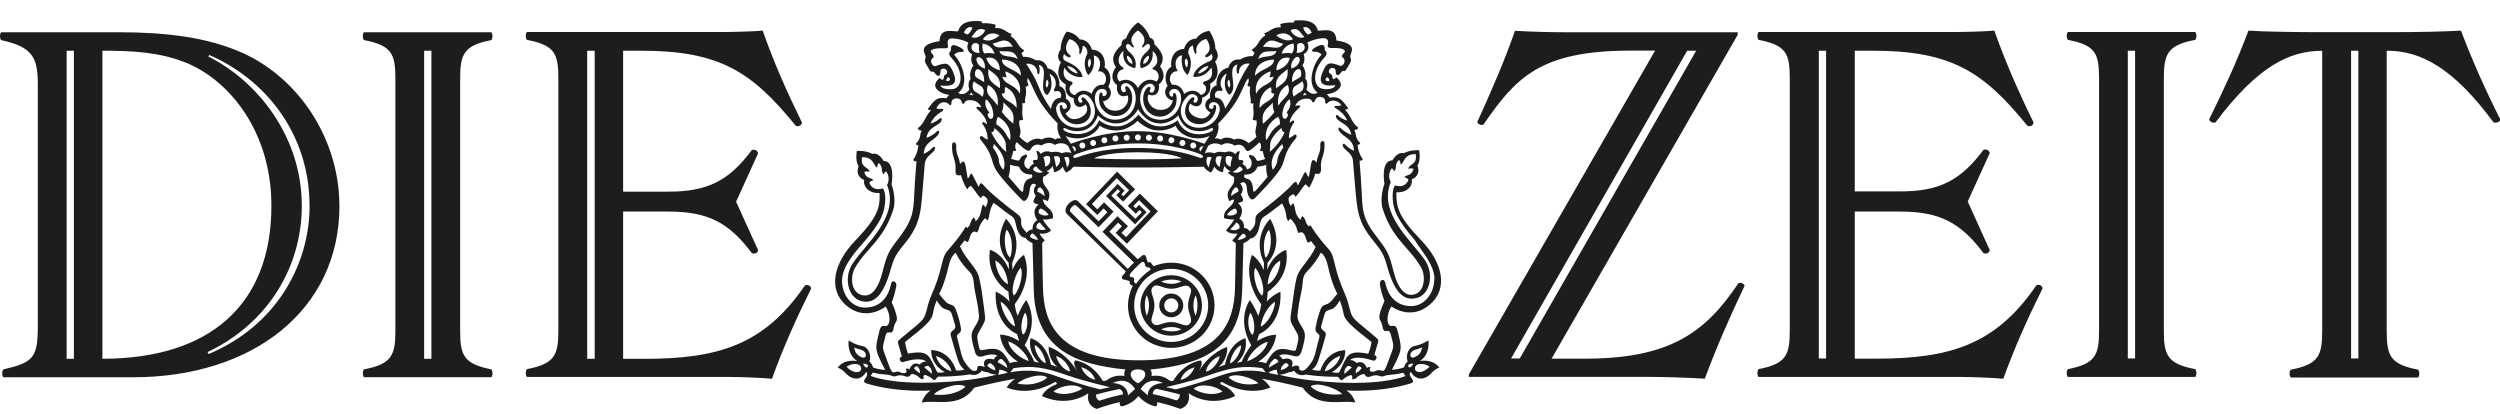 <?xml version="1.0" encoding="UTF-8"?><svg id="a" xmlns="http://www.w3.org/2000/svg" viewBox="0 0 320 53"><defs><style>.b{fill:#1d1d1b;}</style></defs><path class="b" d="M39.63,26.34c0,7.16-3.94,15.2-12.93,18.98l-.13-.26c7.84-3.71,12.06-11.01,12.06-18.72,0-8.84-5.63-15.94-11.97-19.11l.13-.19c7.14,3.1,12.83,10.04,12.83,19.3h0ZM23.83,8.03c5.57,2.29,10.91,8.84,10.91,18.3,0,12.69-7.9,19.59-21.63,19.59V6.49c3.91,0,7.39,.19,10.72,1.55h0ZM9.46,45.93h-.93V6.49h.93V45.93ZM43.44,26.34c0-8.71-5.41-16.75-13.06-19.85-4.13-1.71-9.15-2.36-15.04-2.36H.14c-.19,.26-.19,.74,0,1,3.87,.87,4.7,2.03,4.7,5.62v30.92c0,4.13-.54,4.71-4.42,5.62-.19,.26-.19,.74,0,1H17.11c15.23-.03,26.34-8.59,26.34-21.95h0Zm11.78,19.59h-.93V6.49h.93V45.93Zm3.68-3.58V10.07c0-3.16,.48-4.26,4-4.94,.19-.26,.19-.74,0-1h-16.32c-.19,.26-.19,.74,0,1,3.55,.68,4.03,1.74,4.03,4.94V42.34c0,3.16-.48,4.26-4.03,4.94-.19,.26-.19,.74,0,1h16.32c.19-.26,.19-.74,0-1-3.55-.71-4-1.78-4-4.94Zm17.22,3.58h-.96V6.49h.96V45.93Zm22.69,2.55c1.41-3.91,3.14-7.78,5.02-11.55-.06-.39-.48-.55-.8-.39-5.25,7.68-11.2,9.39-20.58,9.39h-2.69V27.08h5.82c4.96,0,7.71,1.36,10.66,5.33,.35,.13,.74,0,.8-.39l-2.82-6.2,2.82-6.2c-.06-.32-.42-.55-.8-.42-2.95,3.97-5.7,5.33-10.66,5.33h-5.82V6.49h2.27c10.05,0,14.18,2.65,19.81,9.59,.32,.19,.8,0,.8-.42-1.89-3.84-3.62-7.75-5.02-11.75-.99,.13-4.22,.19-5.41,.19h-24.77c-.19,.26-.19,.74,0,1,3.55,.68,4.03,1.74,4.03,4.94V42.31c0,3.16-.48,4.26-4.03,4.94-.19,.26-.19,.74,0,1h25.89c1.38,0,4.13,.1,5.47,.23Zm50.21-9.39c0-.49,.4-.89,.9-.9,.49,0,.89,.38,.9,.86,0,.01,0,.03,0,.04,0,.49-.4,.89-.9,.9-.49,0-.89-.38-.9-.86,0-.01,0-.03,0-.04Zm-.64,0c0,.84,.7,1.52,1.54,1.52s1.54-.68,1.54-1.52-.7-1.52-1.54-1.52-1.54,.68-1.54,1.52Zm-1.6,1.32s-.55-1.42,0-2.61c.67,1.35,0,2.61,0,2.61h0Zm.99-1.32c0-1.13-.74-1.87-.19-2.36,.48-.55,1.22,.23,2.34,.23s1.86-.74,2.34-.19c.54,.48-.19,1.19-.19,2.32s.74,1.87,.19,2.36c-.48,.55-1.22-.23-2.34-.23s-1.86,.74-2.34,.19c-.54-.45,.19-1.19,.19-2.32Zm.86,3.07s1.22-.68,2.59,0c-1.22,.58-2.59,0-2.59,0Zm2.59-6.13c-1.38,.68-2.59,0-2.59,0,0,0,1.38-.55,2.59,0Zm1.82,1.78c.54,1.23,0,2.61,0,2.61,0,0-.64-1.26,0-2.61Zm-7.07,1.29c0,2.13,1.76,3.87,3.94,3.87s3.94-1.74,3.94-3.87-1.76-3.87-3.94-3.87-3.94,1.74-3.94,3.87Zm-8.77-12.59c.16-.16,.35-.45,.67-.1l2.75,2.68,1.92-2-1.22-1.19-.86,.9-.7-.68,3.17-3.32,1.6,1.55-.74,.77-.26-.26,.42-.45-.9-.87-1.47,1.55,3.71,3.62,1.47-1.55-.96-.94-.42,.45-.32-.29,.74-.77,1.47,1.45-3.14,3.29-.58-.55,.83-.84-1.34-1.29-1.92,2,4.03,3.94-.8,.81-7.23-7.2c-.26-.23-.22-.39,.06-.71Zm7.55,8.42c.22-.26,.74-.81,1.02-1.06,.29-.29,.48-.45,.67-.29,.16,.16,.03,.32,.26,.55,.22,.23,.42-.1,.58,.39-1.28,.87-1.86,1.81-1.86,1.81-.51-.32-.1-.48-.29-.74-.19-.23-.32-.03-.48-.19-.1-.13-.06-.26,.1-.45Zm.42,4.16c0-2.58,2.11-4.68,4.74-4.68s4.74,2.1,4.74,4.68-2.11,4.68-4.74,4.68-4.74-2.1-4.74-4.68Zm-8.38-13.01c-.32,.32-.61,.94-.22,1.32l7.52,7.33s-.06,.19-.32,.45c-.26,.26-.22,.58,.1,.61s.77,.23,.77,.23c0,0-.19,.32,.19,.48,.06,.03,.1,.06,.16,.13-.4,.76-.6,1.6-.61,2.45,0,3.03,2.47,5.45,5.54,5.45s5.54-2.45,5.54-5.45-2.46-5.46-5.54-5.46c-.8,0-1.54,.16-2.24,.45-.1-.08-.19-.18-.26-.29-.19-.39-.48-.16-.48-.16,0,0-.19-.45-.26-.74-.07-.32-.35-.32-.61-.06-.13,.14-.28,.26-.45,.35l-3.62-3.52,1.12-1.16,.48,.48-.8,.84,1.44,1.39,3.97-4.16-2.31-2.26-1.54,1.58,1.02,1,.48-.48,.29,.29-.83,.84-3.07-2.97,.83-.84,.29,.29-.48,.48,.86,.84,1.54-1.58-2.3-2.26-3.97,4.16,1.44,1.39,.8-.84,.48,.49-1.12,1.16-2.62-2.55c-.32-.39-.9-.03-1.22,.29Zm46.79,9.68c0,1.81-1.28,3.42-2.94,3.42-2.11,0-3.04-1.55-3.33-3-.13-.61-.8-.39-.67,.32,.16,1.06,.58,2.03,.58,2.03,0,0-.29,.58-.51,1.29-.22,.71-.19,1,.03,1.32,.35,.58,.1,1.32,.77,1.23,.38-.06,.42,.13,.58,.71,.35,1.26,.29,1.32,.03,2.03-.26,.71-.67,1.84-.83,2.13-.29,.55-.61-.1-1.18,.23-.48,.26-1.06,.06-.67-.42,0,0-.26-.19-.48,.07,0,0-.35-1.13-1.31-.65,0,0-.45-.48-.87-.35,0,0,.48-.77,2.95,.03,.38,.13,.74-.55,.19-.71,0,0,.38-1.32,.45-1.58,.06-.26,.16-.32-.26-.68-2.75-2.36-3.01-2.23-3.36-3.68-.35-1.45-.55-1.71-.99-2.81-1.15-2.87-.86-3.87-1.7-4.81-1.7-1.9-2.3-3.03-2.3-3.03,0,0-.16-.03-.19,.16-.58-.45-.32-.9-.86-1.35,0,0-.19,.13-.22,.48-.86-.65-.64-1.71-.96-2.13,0,0-.22,.1-.29,.39,0,0-.29-.48-.29-.71s-.13-.35,.26-.65c.38-.29,.48-.16,.58,.16,.54-.45,.77-1.07,1.31-1.61,0,0,.26,.13,.45,.45,0,0,.48-.68,.8-1.81,.51,.1,.77,0,.74-.68-.13-1.29,.51-1.61,.45-3.16-.03-.55-.54-.36-.54,.06,.06,1.23-.35,1.26-.48,2.36-.77-.97-.67,.39-.99,1.84,0,0-.19-.1-.29-.42-.19-.65-.45,.36-1.12,1.52-.16-.45-.19-.74-.74-.1-.54,.65-2.43,2.26-4.26,3.61-.7,.52-.26,.94-.54,1.58-.19,.45-.61,.77-.61,.77,0,0-.26-.45-.74-.42,0,0,.13-.87-.61-1.19,0,0,.9-1.16-.16-2,.67-.23,.9-.16,.35-1.13,0,0,.61-.58-.06-1.39,.64-.45,.83,.16,.86,.74,.06,.84,.48,1.61,.96,1.19,.48-.45,2.75-2.81,3.36-3.87,.64-1.07,.29-1.9,1.92-3.81,.29-.36,0-.68-.29-.39-.19,.16-.58,.35-.58,.35,0,0-.06-1,.58-1.9,.26-.35,.03-.58-.48-.06,0,0-.06-.81,1.18-1.9,.35-.29,.13-.45-.48-.26,0,0,.26-.74,1.06-.9,.8-.16,1.06,.13,1.09,.29s.32,.19,.35,0,.26-.65,.8-.55c.58,.1,.54,.49,.54,.65s.13,.32,.29,.13c.29-.35,1.18-.58,1.79,.29,0,0-.35,.1-.64,.07-.26-.03-.38,.16-.03,.35,1.09,.61,1.41,1.52,1.41,1.52,0,0-.54-.07-1.15-.61-.26-.23-.42,.03-.19,.35,.35,.58,1.66,.71,1.86,2.1,0,0-.77-.29-1.31-.81-.26-.26-.42-.06-.26,.26,.45,.87,1.89,1,1.92,2.58,0,0-.58-.19-1.12-.77-.26-.29-.48,0-.19,.39s1.09,.77,1.18,1.65,.35,4.75,.55,5.91c.19,1.13,.51,2.45,1.86,4.1,1.34,1.65,1.54,2,1.98,3.58,.99,3.52,2.24,4.42,3.84,3.97,1.6-.45,2.21-2.97,.99-4.81-1.63-2.42-6.05-5.97-4.38-10.01,0,0-.54-.9,.13-1.77,0,0,.22,.13,.29,.39,.45-.39,0-.94,.64-1.45,0,0,.22,.23,.19,.58,.51-.13,.35-1.36,1.95-1.32,.16,1.42-.67,1.1-.99,1.87,0,0,.48-.13,.7,.03-.26,.97-.9,.65-1.18,1.07,0,0,.32,.03,.54,.29,0,0-.32,1.19-1.73,.74,0,0-.38,.42-.29,1.77,.1,1.29,.42,2.45,2.82,5.23,.67,1.16,2.53,3.1,2.53,5.03h0Zm-14.11-24.37c-1.41-.07-1.63-2.26,.06-4.03,.38-.42,.35-.65,.06-.9-.03-.52-.03-.97-.99-.52-.86,.42-.8,.71-.29,.68,.51-.03,.86,.36,.86,.36,0,0-.83,.81-1.18,2.23-.48,2,.67,2.65,.67,2.65,0,0-.7,.55-1.44-.42,0,0,.35-.84-.16-1.39,0,0,.26-.78-.35-1.71,0,0,.45-.45,.16-1.42,0,0,.93-.39,.48-1.48,0,0,.9-.49,1.95-.55,.61-.03,.77,.26,.67,.81-.06,.26-.06,.45,.54,.45,1.54-.07,1.86,.35,1.5,.64-.22,.23-.38,.42-.06,.65,.38,.29,0,1.13-.45,.97-1.28-.49-1.66-.45-2.14,.68-.51,1.13-.61,2.1,1.57,1.81-.03,.03-.06,.58-1.47,.52h0Zm.67-1.03c-.32,.13-.74-.16-.26-.48,.35,.19,.26,.48,.26,.48Zm-2.24-6.16l-.48,.23c-.51-.39-.61-.91-.61-.91,.77-.29,1.09,.68,1.09,.68Zm-.93,.52c-.77,.42-1.73-.48-1.76-.87,1.06-.48,1.25,.49,1.76,.87Zm-1.47,.29s-.83,.58-2.14-.48c0,0,1.22-.84,2.14,.48Zm-1.25,.55c-.48,1-1.73,.29-2.59,.45,.9-1.61,2.08-.32,2.59-.45Zm-.86,.97c-.32,.97-1.57,.48-2.34,1.03,.42-1.32,1.38-.87,2.34-1.03Zm-.32,1.1c.03,1-1.63,1.16-2.43,2.07,0-2.1,2.43-2.07,2.43-2.07h0Zm-2.72,7.68s.22,.13,.48,.1c.16,.9-.38,1.19,0,2.07,0,0-.32,.45-1.02,.84,0,0-.93-.87-1.82-.45,0,0-.96-.58-1.73,0,0,0-.29-.23-.77-.13,0,0,.64-.84,.45-1.94,0,0,1.18-1.13,2.11-2.55,.93-1.42,1.18-2.55,1.73-3.26,0,0,.19,.45-.13,.9,0,0,.13,.19,.38,.23-.19,1.13,.19,1.45,.03,2.07,0,0,.16,.13,.38,.03-.1,.74,.16,1.16-.1,2.1h0Zm-.38-7.17s-.67,.97-1.18,2c-.54,1.03-.61,1.78-1.98,3.78,0,0-.16-1.42-1.22-1.42-.26-.55,.13-1,.61-.87,.22,.07,.38-.1,.19-.35-.29-.42-.22-1.42,.64-1.87,0,0-.74,1.68,.29,2.71,0,0,.54-.13,.54-1.13-.03-1.23-.51-2.45,.54-2.74,0,0-.22,.48-.06,1.06,.06,.19,.29,.16,.26-.19-.03-.32,.38-1.13,1.38-.97Zm-2.62,3.07c-.22-.16-.35-.77-.06-1.03,.19,.23,.26,.84,.06,1.03Zm-1.22,2.87c-.22,1.52-1.79,2.65-3.46,2.16s-2.11-2.61-.61-3.97c.58-.55,1.54,.03,1.18,.68-.19,.39-.64,.13-.42-.13,.16-.19,0-.58-.38-.23-1.02,.9-1.09,2.71,.38,3.2,1.47,.48,2.78-.71,2.85-2.07,0-.32-.35-.45-.35-.03s-.77,.29-.54-.23c.29-.74,1.47-.35,1.34,.61Zm-2.78-4.68c.19-.48,.83-.94,1.34-.94-.13,.39-.86,.94-1.34,.94Zm-1.79,2.61s-.29-1.26-1.5-1.16c-.61-.55-.29-1.81,.7-1.74-.54-.81-.32-1.9,.54-2.03,0,0-.32,1.68,.7,2.52,0,0,.9-1.23,.1-2.78,0,0-.06-.84,.58-1,0,0,.06,.71,.32,1.07,.06,.1,.19-.07,.13-.42-.1-.45,.42-1.35,1.28-1.48,0,0,.99,1.26-.06,2.03-.16,.13-.06,.42,.16,.29,.38-.16,.58-.42,.58-.42,0,0,.38,.68-.26,.94-2.18,.9-2.08,2-2.08,2,0,0,1.38,.26,2.3-1.19,.26,.87,.06,1.55-.83,1.77-.26,.07-.32,.29-.06,.45,.35,.23,.35,1.16-.48,1.29,.06,0-.77-1.1-2.11-.13h0Zm.35-3.36c-.32-.39-.32-.94-.1-1.16,.29,.19,.32,.74,.1,1.16Zm-1.89,2.78c.61-.19,.96,.23,1.09,.65,.38,1.13-.67,3.65-3.1,3.2-2.24-.42-2.4-3.07-1.7-4.03,.83-1.1,1.89-.32,1.35,.48-.22,.26-.61,.06-.48-.19,.26-.45-.13-.61-.45-.19-.8,1.03-.42,3.03,1.12,3.49,1.44,.42,2.4-.71,2.62-1.32,.22-.58,.19-1.71-.19-1.61-.26,.06,0,.35-.22,.45-.38,.1-.64-.71-.03-.9Zm-5.76-4.29c.29,.03,.73,.55,.7,1.03-.54-.03-.8-.81-.7-1.03h0Zm2.08,1.03c-.07-.48,.42-1,.7-1.03,.13,.23-.16,1-.71,1.03h0Zm1.66,2.26c-.64-.39-1.63-.36-2.34,.84-.67-1.19-1.7-1.23-2.34-.84-.58-.45-.29-1.39,.32-1.52,.29-.07,.16-.26,.03-.32-.83-.52-.48-1.65,.13-2.07-.26,2.03,1.5,2.2,1.5,2.2,0,0,.42-1.07-.67-2-.54-.48-.64-.87-.35-1.07,.16-.13,.45,.19,.61,.32,.19,.19,.35,.07,.19-.13-.83-1.07,.58-1.94,.58-1.94,0,0,1.38,.87,.58,1.94-.16,.23,0,.32,.19,.13,.16-.16,.45-.45,.61-.32,.29,.19,.19,.61-.35,1.07-1.09,.94-.67,2-.67,2,0,0,1.76-.16,1.51-2.19,.61,.42,.93,1.55,.13,2.07-.13,.1-.26,.26,.03,.32,.58,.13,.9,1.07,.32,1.52Zm-3.01,.81c.74,.97,.54,3.58-1.7,4.03-2.4,.45-3.46-2.03-3.07-3.2,.13-.39,.48-.84,1.09-.65,.61,.19,.35,1-.1,.87-.22-.07,.06-.36-.22-.45-.38-.1-.38,1.03-.19,1.61,.22,.58,1.18,1.74,2.62,1.32,1.5-.45,1.89-2.45,1.12-3.49-.32-.42-.67-.26-.45,.19,.13,.26-.26,.49-.48,.19-.51-.81,.54-1.58,1.38-.45h0Zm-7.04-1.84c-.48,0-1.22-.55-1.34-.94,.51,0,1.15,.45,1.34,.94Zm3.3,1.45c-1.22-.1-1.5,1.16-1.5,1.16-1.34-.97-2.14,.16-2.14,.16-.83-.13-.86-1.07-.48-1.29,.26-.16,.19-.39-.06-.45-.86-.23-1.09-.93-.83-1.77,.93,1.45,2.3,1.19,2.3,1.19,0,0,.1-1.1-2.08-2-.64-.26-.26-.94-.26-.94,0,0,.19,.26,.58,.42,.22,.1,.35-.16,.16-.29-1.06-.77-.06-2.03-.06-2.03,.86,.16,1.34,1.07,1.28,1.48-.06,.32,.03,.52,.13,.42,.26-.35,.32-1.07,.32-1.07,.64,.19,.58,1,.58,1-.83,1.58,.1,2.78,.1,2.78,1.06-.84,.7-2.52,.7-2.52,.86,.13,1.06,1.23,.54,2.03,1.02-.13,1.34,1.16,.74,1.71h0Zm-1.86-2.19c-.22-.45-.16-.97,.1-1.16,.22,.26,.22,.77-.1,1.16Zm-.13,3.61c1.47,1.36,1.02,3.49-.61,3.97-1.66,.48-3.23-.65-3.46-2.16-.13-.94,1.02-1.36,1.34-.61,.22,.52-.54,.65-.54,.23s-.38-.29-.35,.03c.06,1.35,1.38,2.55,2.85,2.07s1.41-2.29,.38-3.2c-.38-.35-.54,.07-.38,.23,.22,.26-.22,.52-.42,.13-.35-.65,.61-1.19,1.18-.68Zm-3.52,.26c-1.06-.03-1.22,1.42-1.22,1.42-1.38-2-1.47-2.74-1.98-3.78-.54-1.03-1.18-2-1.18-2,.99-.13,1.41,.64,1.41,1-.03,.35,.22,.42,.26,.19,.13-.58-.06-1.07-.06-1.07,1.02,.29,.54,1.52,.54,2.74,0,1,.54,1.13,.54,1.13,1.02-1,.29-2.71,.29-2.71,.9,.42,.93,1.42,.64,1.87-.16,.26-.03,.42,.19,.36,.45-.16,.83,.29,.58,.84Zm-1.76-1.32c-.19-.16-.13-.77,.03-1.03,.32,.26,.19,.87-.03,1.03Zm-2.69-.1c.22-.03,.38-.23,.38-.23-.29-.45-.13-.9-.13-.9,.54,.71,.8,1.84,1.73,3.26,.62,.92,1.32,1.77,2.11,2.55-.11,.68,.05,1.37,.45,1.94-.48-.13-.77,.13-.77,.13-.77-.58-1.73,0-1.73,0-.9-.42-1.82,.45-1.82,.45-.7-.39-1.02-.84-1.02-.84,.38-.87-.16-1.16,0-2.07,.26,.03,.48-.1,.48-.1-.26-.94,0-1.36-.13-2.1,.22,.07,.38-.03,.38-.03-.13-.61,.26-.94,.06-2.07Zm-.61-1.42c-.83-.9-2.46-1.03-2.43-2.07-.03,0,2.4-.03,2.43,2.07Zm-.42-2.13c-.77-.55-2.05-.06-2.34-1.03,.96,.16,1.89-.29,2.34,1.03Zm-.61-1.58c-.9-.16-2.14,.55-2.59-.45,.51,.16,1.7-1.13,2.59,.45h0Zm-1.7-1.45c-1.31,1.1-2.14,.49-2.14,.49,.93-1.32,2.14-.48,2.14-.48h0Zm-1.86-.68c-.03,.39-.99,1.29-1.76,.87,.48-.39,.7-1.36,1.76-.87Zm-1.63-.32s-.1,.52-.61,.9l-.48-.23s.35-.97,1.09-.68Zm-.51,1.94c-.28,.52-.09,1.18,.44,1.46l.04,.02c-.32,.97,.16,1.42,.16,1.42-.64,.94-.35,1.71-.35,1.71-.48,.55-.16,1.39-.16,1.39-.74,.97-1.44,.42-1.44,.42,0,0,1.15-.65,.67-2.65-.35-1.42-1.18-2.23-1.18-2.23,0,0,.35-.39,.86-.36,.51,.03,.58-.26-.29-.68-.99-.48-.99,0-.99,.52-.26,.26-.32,.49,.06,.9,1.7,1.78,1.44,3.97,.06,4.03-1.41,.06-1.44-.48-1.44-.48,2.18,.26,2.05-.71,1.57-1.81-.51-1.13-.86-1.16-2.18-.68-.42,.16-.83-.68-.45-.97,.32-.23,.16-.42-.06-.65-.35-.32-.03-.71,1.51-.65,.64,.03,.61-.16,.54-.45-.1-.55,.06-.87,.67-.81,.68,.04,1.34,.21,1.95,.52h0Zm-2.56,4.39c.45,.35,.06,.61-.26,.48,0,.03-.06-.26,.26-.48Zm.1,3.52c.16,.19,.29,.03,.29-.13s-.03-.55,.54-.65c.58-.1,.8,.36,.8,.55,.03,.19,.29,.16,.35,0,.03-.16,.29-.45,1.09-.29,.8,.16,1.06,.9,1.06,.9-.58-.19-.83-.07-.48,.26,1.28,1.1,1.18,1.9,1.18,1.9-.54-.48-.77-.29-.48,.06,.64,.9,.58,1.9,.58,1.9,0,0-.38-.16-.58-.35-.32-.29-.61,.06-.29,.39,1.6,1.91,1.28,2.74,1.92,3.81s2.88,3.42,3.36,3.87c.45,.42,.86-.36,.96-1.19,.06-.58,.26-1.19,.86-.74-.67,.77-.06,1.39-.06,1.39-.54,.97-.32,.9,.35,1.13-1.09,.84-.16,2-.16,2-.7,.36-.61,1.19-.61,1.19-.48-.03-.74,.42-.74,.42,0,0-.38-.36-.61-.77-.29-.65,.16-1.07-.54-1.58-1.82-1.35-3.74-2.97-4.26-3.61-.54-.65-.58-.36-.74,.1-.67-1.19-.93-2.16-1.12-1.52-.1,.32-.29,.42-.29,.42-.32-1.45-.22-2.78-.99-1.84-.13-1.1-.54-1.1-.48-2.36,.03-.45-.51-.65-.54-.06-.06,1.55,.54,1.84,.45,3.16-.06,.68,.19,.77,.7,.68,.29,1.13,.8,1.81,.8,1.81,.19-.35,.45-.45,.45-.45,.54,.55,.8,1.16,1.31,1.61,.1-.32,.22-.45,.58-.16,.35,.29,.26,.42,.26,.64,0,.19-.29,.71-.29,.71-.04-.16-.15-.3-.29-.39-.32,.42-.13,1.52-.96,2.13-.03-.35-.22-.48-.22-.48-.54,.45-.29,.9-.86,1.36-.03-.16-.19-.16-.19-.16,0,0-.61,1.13-2.3,3.03-.83,.94-.54,1.9-1.7,4.81-.45,1.1-.64,1.36-.99,2.81-.35,1.45-.58,1.32-3.36,3.68-.45,.35-.32,.45-.26,.68,.06,.26,.45,1.58,.45,1.58-.54,.19-.19,.84,.19,.71,2.46-.77,2.94-.03,2.94-.03-.42-.13-.86,.35-.86,.35-.96-.52-1.31,.65-1.31,.65-.19-.26-.48-.07-.48-.07,.38,.48-.19,.68-.67,.42-.58-.32-.9,.32-1.18-.23-.16-.29-.58-1.42-.83-2.13-.26-.71-.32-.77,.03-2.03,.16-.58,.16-.77,.58-.71,.67,.1,.38-.68,.77-1.23,.22-.32,.26-.58,.03-1.32-.22-.74-.51-1.29-.51-1.29,0,0,.38-1,.58-2.03,.13-.71-.58-.94-.67-.32-.29,1.45-1.22,3-3.33,3-1.7,0-2.94-1.61-2.94-3.42,0-1.94,1.86-3.87,2.69-4.84,2.4-2.74,2.72-3.94,2.82-5.23,.13-1.35-.29-1.77-.29-1.77-1.41,.45-1.73-.74-1.73-.74,.19-.26,.54-.29,.54-.29-.29-.42-.96-.13-1.18-1.06,.22-.16,.7-.03,.7-.03-.32-.77-1.18-.45-.99-1.87,1.6-.03,1.44,1.19,1.95,1.32-.03-.35,.19-.58,.19-.58,.64,.52,.19,1.07,.64,1.45,.06-.26,.29-.39,.29-.39,.67,.87,.13,1.77,.13,1.77,1.66,4-2.75,7.55-4.38,10.01-1.22,1.81-.61,4.33,.99,4.81,1.6,.45,2.85-.45,3.84-3.97,.45-1.58,.64-1.94,1.98-3.58,1.34-1.65,1.66-2.97,1.86-4.1,.19-1.13,.45-5.04,.54-5.91,.1-.87,.86-1.23,1.18-1.65,.29-.39,.1-.68-.19-.39-.54,.58-1.12,.77-1.12,.77,.06-1.58,1.5-1.71,1.92-2.58,.16-.32,0-.48-.26-.26-.54,.55-1.31,.81-1.31,.81,.19-1.39,1.51-1.52,1.86-2.1,.19-.32,.06-.58-.19-.35-.61,.52-1.15,.61-1.15,.61,0,0,.32-.9,1.41-1.52,.35-.19,.26-.39-.03-.35-.26,.03-.64-.06-.64-.06,.48-1.1,1.38-.84,1.66-.49h0Zm-4.48,33.79s0-.26,.41-.29c0,0,.42,.39,.32,.9,.03,0-.38-.23-.74-.61h0Zm-2.85,.94c.54,.26,.67-.32,1.73,.06,.38,.16,.54,0,.8-.32,.26,0,.77,.23,.99,.48,.22,.26,.64,.26,.54,.07-.1-.19,.1-.42,.1-.42,0,0,.51,.06,1.06,.55,.38,.32,.32-.06,.71-.32,2.62,0,4.06-.29,4.06-.29,1.09,.32,1.5-.48,1.5-.48,.42,.23,.74,.19,.74,.19,.54,.32,1.18,.32,1.18,.32,0,0-2.72,.81-7.68,1-6.08,.26-8.45-.84-8.45-.84l.29-.42c1.38,.35,1.89,.16,2.43,.42Zm5.38,2.39c.48-.68,3.2-1.68,4.03-1-.29,.32-1.63,1.26-4.03,1Zm7.27-4s.64,.39,.58,.9c0,0-.67-.16-1.02-.61,0-.03,.13-.29,.45-.29Zm-7.01-.94c.87,.23,1.79,1.13,1.99,1.97-.86-.23-1.76-1.03-1.99-1.97Zm-.99,1.26s.58,.36,.45,1.03c0,0-.32-.32-.93-.81,0,0,.03-.19,.48-.23Zm-2.59-1.55c-.17-.48-.3-.98-.38-1.49,2.72-2.13,3.46-2.81,3.58-3.68,.13-.87,.48-1.65,.48-1.65,.67,1.07,.83,1.03,1.41,1.23,.54,.19,.45,.35,.93,1.9,.26,.87-.8,.55-.51,1.48,.19,.71,.51,1.84,.86,2.91,.32,1.06,.86,1.32,.86,1.32-.38,.19-1.06,.13-1.06,.13-.93-2.74-3.2-2.61-3.2-2.61-.03,1.97,1.73,2.81,1.73,2.81-.48,.13-.93,.06-.93,.06-1.12-2.07-.93-2.94-3.78-2.42Zm11.43,.29c-.32,.1-.42,.45-.42,.45-1.12-.32-1.5,.29-1.18,.97-1.18-.48-.96,.32-.96,.32,0,0-.22,.32-.67,.1-.22-.13-.9-.84-1.18-1.52s-.45-1.77-.7-2.55c-.26-.81,.61-.45,.45-1.39-.14-.82-.37-1.62-.67-2.39-.29-.68-.74-.42-1.25-.9-.31-.33-.59-.67-.86-1.03,0,0,.67-1.13,1.22-3.58,.29-1.36,.9-1.68,.9-1.68,0,0,.48,1.13,1.7,2.36,.42,.42,.54,.74,.64,1.68,.06,.94,.45,2.13,.58,3.49,.06,.61,.19,.87-.35,1.74-.64,1.03-.74,1.16-.13,3.32,.16,.61,.45,.77,.9,.68,1.06-.32,1.6-.35,2.02-.07Zm.06,.81s.06-.42,.48-.42c0,0,.74,.52,.74,1.16,0-.03-.54-.39-1.22-.74Zm.03,1.61s.19-.29,.16-.65c0,0,.64,0,1.09,.39,0,0-.8,.19-1.25,.26Zm-.32-14.65c1.25,.74,1.57,2.39,1.6,3.07-1.25-.71-1.66-2.61-1.6-3.07Zm1.86-.35c-.8-.74-.8-2.97-.42-3.58,.86,.97,.74,2.94,.42,3.58Zm1.38,1.29c.42,.94-.32,3.23-.9,3.55-.48-.84,.35-3.07,.9-3.55Zm-.74,7.52c-1.18-.58-1.89-2.74-1.82-3.19,1.31,.87,1.76,2.52,1.82,3.19Zm-.64,4.71c-.99-1.77-1.5-2.1-3.42-1.71-.48,.1-.48,.03-.67-.94-.22-1-.03-1.06,.38-1.84,.35-.61,.61-1,.51-1.58-.1-.58-.35-3.07-.61-4.23-.22-1.16-.29-1.35-1.57-3-.41-.52-.75-1.08-1.02-1.68l.61-.77c.13,.19,.38,.23,.38,.23,.32-.39,.22-1.03,.74-1.32,.22-.07,.45,.1,.45,.1,.42-.58,.03-.68,.99-1.81,.22,.03,.32,.29,.32,.29,.42-.55,.06-.94,.8-2.29,.61,.42,1.44,1.13,2.08,1.55,.64,.42,.61,.52,.86,1.55,.35,1.48,1.15,1.39,1.15,1.39,.26,.42,.9,.68,.9,.68l.16,6c.19,7.59,5.38,9.55,11.74,10.17-.26,.42-.13,.84-.13,.84,0,0-1.18-.26-2.14,.45-.38,.29-.64,.16-.64,.16-1.44-2.42-3.52-2.61-3.52-2.61-.32,.23,0,.94,.22,1.36,.06,.1,.13,.23,.19,.32,0,0-.1-.13-.19-.32-1.44-2.45-3.62-3.1-3.62-3.1-.06,1.74,1.12,2.58,1.12,2.58l-.83-.29c-.58-2.97-2.62-3.39-2.62-3.39-.38,1.94,1.09,3.13,1.09,3.13l-.61-.13c-.38-1.03-1.22-2.1-1.22-2.1,1.95-3.36,.19-5.78,.19-5.78-.74,1.03-1.09,2.03-1.09,2.03-.29-.74-.38-1.49-.38-1.49,2.59-3.49,1.18-6.33,1.18-6.33-1.02,.68-1.47,1.94-1.47,1.94l-.03-.94c1.6-3.42-.8-5.62-.8-5.62-1.95,3.49,.35,5.62,.35,5.62l.03,.9c-.8-2.13-2.43-2.55-2.43-2.55-.54,3.68,2.37,5.36,2.37,5.36,.03,.68,.13,1.26,.13,1.26-.8-.87-1.76-1.26-1.76-1.26-.22,4.29,2.72,5.42,2.72,5.42,.19,.49,.26,.9,.26,.9-1.31-.87-2.43-.81-2.43-.81,.29,2.36,2.3,3.45,2.3,3.45-.58,0-1.02,.19-1.02,.19Zm1.95-6.49c.58,1,.13,2.71-.29,2.81-.48-.84,0-2.49,.29-2.81Zm.45,6.2c-.86-.23-2.43-1.32-2.62-2.49,1.12,.26,2.43,1.68,2.62,2.49Zm.77-2.03c.8,.32,1.34,1.61,1.41,2.32-.9-.35-1.5-1.84-1.41-2.32Zm2.75,1.39c.77,.19,1.73,1.26,1.76,1.97-.9-.13-1.73-1.45-1.76-1.97Zm3.2,1.42c.51,.16,1.38,.52,1.79,1.61-.86-.13-1.57-.93-1.79-1.61Zm-9.09,.68l.42-.55c2.46-.35,4-.1,6.94,.94,2.43,.84,5.41,1.49,5.41,1.49l-1.25,.29s-1.98-.42-5.86-1.78c-3.04-1.1-5.66-.39-5.66-.39Zm.93,1.42c.48-.58,2.94-1.45,3.81-.77-.26,.32-1.76,1.23-3.81,.77h0Zm8.29,.65c-.35,.29-2.18,1.13-3.68,.39,.61-.65,2.69-1.19,3.68-.39Zm1.76,.77c1.47-.42,2.98-.71,2.98-.71,.48,.13,.48,.68,.48,.68,0,0-1.38,.26-3.04,.81-.48-.23-.42-.77-.42-.77Zm2.14-1.48c1.98-.97,2.85,.77,2.85,.77l-.9,.81c-.06-1.58-1.95-1.58-1.95-1.58Zm3.23,.03c-1.15-.58-1.34-1.78,0-1.78s1.15,1.19,0,1.78Zm.35,.74s.87-1.74,2.85-.77c0,0-1.89,0-1.95,1.58l-.9-.81Zm1.54,.65s0-.55,.48-.68c0,0,1.5,.32,2.98,.71,0,0,.06,.55-.42,.77-1-.33-2.01-.6-3.04-.81Zm2.94-.61l-1.25-.29s3.01-.65,5.41-1.49c2.94-1.03,4.48-1.29,6.94-.94l.42,.55s-2.62-.71-5.63,.35c-3.9,1.39-5.89,1.81-5.89,1.81Zm2.3-.1c.99-.81,3.07-.26,3.68,.39-1.54,.74-3.33-.06-3.68-.39Zm4.48-1.45c.83-.68,3.33,.19,3.81,.78-2.08,.48-3.55-.42-3.81-.77h0Zm6.59-14.94c.1,.48-.35,2.39-1.6,3.07,.03-.71,.35-2.36,1.6-3.07Zm-3.2,.94c.54,.48,1.38,2.71,.9,3.55-.61-.32-1.31-2.61-.9-3.55Zm1.76-4.87c.38,.61,.38,2.84-.42,3.58-.29-.65-.42-2.61,.42-3.58Zm.77,9.2c.1,.48-.61,2.61-1.82,3.19,.06-.68,.54-2.32,1.82-3.19Zm-2.85,4.23c-.42-.1-.86-1.81-.29-2.81,.32,.32,.77,1.97,.29,2.81h0Zm1.92,.9c-.22,1.19-1.76,2.26-2.62,2.49,.19-.81,1.5-2.23,2.62-2.49Zm-3.42,.45c.1,.48-.51,1.97-1.41,2.32,.06-.68,.61-2,1.41-2.32Zm-2.72,1.39c-.03,.55-.86,1.84-1.76,1.97,.03-.71,.99-1.77,1.76-1.97Zm-3.23,1.42c-.22,.68-.93,1.49-1.79,1.61,.42-1.1,1.28-1.45,1.79-1.61Zm6.24-17.11c.32,.06,.35,.42,.35,.42-.45,.39-1.06,.39-1.06,.39,.29-.55,.7-.81,.7-.81Zm-.48-.68c-.67,.48-1.18,.13-1.18,.13,.48-.42,.77-.87,.77-.87,.54,.23,.42,.74,.42,.74Zm-.35-1.91c-.67,.49-1.25,.19-1.25,.19,.42-.65,1.02-.81,1.02-.81,.38,.16,.22,.61,.22,.61h0Zm.22-2.78c-.54,.23-.93,.58-.93,.58-.01-.44,.19-.86,.54-1.13,.45,0,.38,.55,.38,.55Zm.54-2.78c-.67,.61-1.28,.26-1.28,.26,.64-.32,.83-.71,.83-.71,.51,.16,.45,.45,.45,.45Zm-22.69-5.33c.29,.13,1.06,.55,2.21,.29,1.5-.32,1.95-1.94,1.95-1.94,0,0,1.18,1.32,2.91,.97,1.44-.29,2.24-1.77,2.24-1.77,0,0,.8,1.48,2.24,1.77,1.73,.36,2.91-.97,2.91-.97,0,0,.42,1.61,1.95,1.94,1.12,.26,1.92-.16,2.21-.29,.29-.13,.42,.19,.13,.35-1.06,.65-3.52,.77-4.38-1.39,0,0-1.02,.97-2.62,.77-1.34-.16-2.4-1.48-2.4-1.48,0,0-1.06,1.32-2.4,1.48-1.6,.19-2.63-.77-2.63-.77-.86,2.13-3.33,2-4.38,1.39-.35-.16-.22-.48,.06-.35h0Zm-4.13,5.33s-.06-.32,.42-.45c0,0,.19,.39,.83,.71,.03,0-.58,.35-1.25-.26Zm.54,2.78s-.06-.55,.38-.55c0,0,.58,.39,.54,1.13,0,0-.42-.39-.93-.58Zm.42,2.16s.58,.16,1.02,.81c0,0-.54,.29-1.25-.19,.03,0-.16-.45,.22-.61h0Zm.35-6.55s.48-.36,.83-.07c0,0,.32,1.03-.61,1.26,0,0,.03-.58-.22-1.19Zm1.63,1.26s-.13-.84-.29-1.36c0,0,.42-.13,.67,.03,.03,0,.45,.68-.38,1.32Zm1.38,.03s-.06-.68-.35-1.26c0,0,.32-.19,.58,0,.03,0,.29,.68-.22,1.26Zm17.47-2.71l-.38,.68c-.08-.08-.13-.18-.13-.29,0-.23,.19-.39,.38-.39,.1-.03,.13-.03,.13,0Zm-16.96-.32l-.67-1s1.15,.58,2.53,.16c1.5-.45,1.82-1.48,1.82-1.48,0,0,1.06,.81,2.62,.58,1.25-.16,2.24-1.19,2.24-1.19,0,0,.99,1.03,2.24,1.19,1.57,.23,2.63-.58,2.63-.58,0,0,.32,1.03,1.82,1.48,1.38,.42,2.53-.16,2.53-.16l-.67,1s-4.22-1.61-8.55-1.61c-4.32-.03-8.54,1.61-8.54,1.61h0Zm.16,.32h.09c.22,0,.38,.19,.38,.39,0,.13-.03,.23-.13,.29l-.35-.68h0Zm1.31,.29c-.21,0-.38-.18-.38-.39,0-.23,.19-.39,.38-.39,.22,0,.38,.19,.38,.39,.03,.23-.16,.39-.38,.39Zm1.38-.32c-.21,0-.38-.18-.38-.39,0-.19,.19-.39,.38-.39,.22,0,.38,.19,.38,.39s-.16,.39-.38,.39Zm1.44-.35c-.21,0-.38-.18-.38-.39,0-.23,.19-.39,.38-.39,.22,0,.38,.19,.38,.39s-.16,.39-.38,.39Zm1.41-.23c-.21,0-.38-.18-.38-.39,0-.23,.19-.39,.38-.39,.22,0,.38,.19,.38,.39,.03,.23-.16,.39-.38,.39Zm1.44-.1c-.21,0-.38-.18-.38-.39,0-.23,.19-.39,.38-.39,.22,0,.38,.19,.38,.39,.03,.19-.16,.39-.38,.39Zm1.44-.03c-.21,0-.38-.18-.38-.39,0-.23,.19-.39,.38-.39,.22,0,.38,.19,.38,.39s-.16,.39-.38,.39h0Zm1.41,.03c-.21,0-.38-.17-.39-.39,0-.23,.19-.39,.39-.39,.22,0,.38,.19,.38,.39,.03,.19-.16,.39-.38,.39Zm1.44,.1c-.21,0-.38-.18-.38-.39,0-.23,.19-.39,.38-.39,.22,0,.38,.19,.38,.39,.03,.23-.16,.39-.38,.39h0Zm1.44,.23c-.21,0-.38-.18-.38-.39,0-.23,.19-.39,.38-.39,.22,0,.38,.19,.38,.39s-.19,.39-.38,.39Zm1.41,.35c-.21,0-.38-.18-.38-.39,0-.19,.19-.39,.38-.39s.38,.19,.38,.39-.16,.39-.38,.39Zm1.38,.32c-.21,0-.38-.18-.38-.39,0-.23,.19-.39,.38-.39s.38,.19,.38,.39c.03,.23-.16,.39-.38,.39Zm-7.07,.48c4.39,0,5.63,.77,5.63,.77,0,0-1.25,.13-5.63,.13s-5.63-.13-5.63-.13c0,0,1.25-.77,5.63-.77h0Zm-7.84,.68c-.54,.16-.58-.23-.19-.39,.38-.16,3.49-1.42,8.03-1.42s7.68,1.23,8.07,1.42c.38,.16,.32,.58-.22,.39-.54-.16-3.17-1.23-7.84-1.23-4.67-.03-7.33,1.03-7.84,1.23h0Zm16.9,1.26c-.48-.58-.22-1.26-.22-1.26,.29-.19,.58,0,.58,0-.26,.58-.35,1.26-.35,1.26Zm1.38-.03c-.83-.65-.38-1.32-.38-1.32,.29-.19,.67-.03,.67-.03-.16,.48-.29,1.36-.29,1.36Zm1.44-.07c-.93-.23-.61-1.26-.61-1.26,.35-.29,.83,.07,.83,.07-.29,.61-.22,1.19-.22,1.19Zm-23.81,9.43c-.51-.49-.67-.87-.67-.87,1.09,.16,1.47-.42,1.47-.42-.77-.84-1.06-1.39-1.06-1.39,.7,.1,1.31-.16,1.31-.16,.13-1.29-1.22-1.35-1.28-2.39,.32,.03,.61,.23,.61,.23,.8-1.68-.93-1.68-.58-3.13,.54-.19,.77-.58,.77-.58-.22-.07-.35-.13-.35-.13,.61-.26,.77-.68,.77-.68,.19,.45,.19,.81,.19,.81,.86-.16,1.12-.74,1.12-.74,.1,.39,.42,.77,.42,.77,.67-.26,.93-.74,.93-.74,0,0,4.54,.1,8.35,.1s8.35-.1,8.35-.1c0,0,.26,.48,.93,.74,0,0,.32-.39,.42-.77,0,0,.26,.61,1.12,.74,0,0,0-.39,.19-.81,0,0,.16,.42,.77,.68,0,0-.13,.1-.35,.13,0,0,.26,.39,.77,.58,.35,1.42-1.38,1.42-.58,3.13,0,0,.29-.19,.61-.23-.06,1.03-1.41,1.1-1.28,2.39,0,0,.61,.23,1.31,.16,0,0-.29,.55-1.06,1.39,0,0,.38,.58,1.47,.42,0,0-.16,.39-.67,.87,0,0,.16,.23,.45,.35,0,0-.06,3.32-.1,5.75-.1,4.1-1.54,9.26-12.29,9.26s-12.19-5.16-12.29-9.26c-.05-1.92-.08-3.83-.1-5.75,.13-.13,.32-.35,.32-.35h0Zm-.83-.07s-.61,.03-1.06-.39c0,0,.03-.36,.35-.42,0,0,.42,.26,.7,.81Zm.19-2.23s.29,.45,.77,.87c0,0-.48,.32-1.18-.13,0,0-.16-.52,.42-.74Zm-2.94-10.26s.7,.68,1.15,.97c.35,.23,.54,.1,.61-.03,.51-1,1.38-.52,1.38-.52,1.09-.68,1.7-.07,1.7-.07,1.09-.55,1.73,.13,1.73,.13l.42,.9c-.64-.23-1.25,.03-1.25,.03-.54-.32-1.31-.13-1.31-.13-.9-.35-1.34,.23-1.34,.23-.29-.42-.74-.65-.51-.07,.13,.36,.19,.9-.16,.84-.32-.07-.48,.13-.22,.48-.48,.16-.64,.68-.64,.68-.9-.23-.58-1.26-.38-1.42,.19-.19,.22-.55-.19-.39-.77,.29-.42,.81-.93,.71-.48-.1-.8-.23-.8-.23,.22-.48,.29-1.03,.29-1.03,.13,.13,.38-.03,.38-.03-.35-.74,.1-1.07,.1-1.07Zm-1.92-6.2c.22,0,.42-.19,.42-.19-.13-.32,.03-.68,.03-.68,1.66,.74,1.44,2.68,1.44,2.68-.58-.84-1.7-.91-1.89-1.81Zm0,2.32s.26-.39,.19-1.23c.77,.87,1.5,1,1.28,2.71-.03,.03-.93-.71-1.47-1.49Zm1.06,6.78s.45,.13,1.15,.23c0,0,.29,1.1,1.66,1,.1,.42-.03,.45-.38,.55-.35,.13-.67,.39-.74,1.45-.03,.29-.19,.29-.45-.03l-1.44-1.68s.26-.77,.19-1.52Zm0-3.16c-.58-.65-.54-1.26-1.76-2.03,0,0-.06-.52,.22-.97,2.02,1.19,1.54,3,1.54,3Zm-1.31-6.65c-1.22-.81-1.57-1.13-1.47-2.45,.77,.68,1.66,.97,1.47,2.45Zm0-2.29s-1.41-.29-1.73-1.58c1.12-.26,1.73,.58,1.73,1.58Zm-1.51,1.87s1.5,.65,1.22,2.65c-.8-1.23-1.7-1.35-1.22-2.65Zm.74,7.55c1.98,1.9,1.22,3.32,1.22,3.32,0,0-.58-.58-.58-1.26-.03-.65-.77-1.61-.77-1.61,.13-.16,.13-.45,.13-.45h0Zm-.32-1.48c.45-.03,.38-.55,.38-.55,0,0,.64,.45,1.09,1.13,.58,.87,.29,1,.45,1.94-1.28-1.03-1.92-2.52-1.92-2.52Zm-.26-2.55s-.77-.81-.42-1.68c0,0,.9,.58,.93,2.03,0,.55-.51,.77-.74-.06l.22-.29Zm-.86-8.81s1.15,.07,1.54,1.29c0,0-.64-.16-1.31-.03,0,0-.38-.39-.22-1.26Zm-.06,1.97c.48,.58,.35,1.23,.35,1.23,0,0-.61-.16-.9-.65-.45-.68,.03-1.13,.54-.58Zm-.74,2.36c-.35-.19-.19-1.58,.58-.84,.51,.52,.42,1.45,.42,1.45,0,0-.38-.26-.99-.61Zm-.38,2.26s-.22,.06-.51-.07l.26-.26s.06,.19,.26,.32Zm.1-1.74s.35,.29,.8,.55c.77,.42,.26,1.42,.26,1.42,0,0-.13-.23-.9-.65-.54-.32-.35-1.23-.16-1.32Zm.7-3.65c-.99,.03-1.22-.68-.93-1.07,.29-.39,.9-.16,.86,.19-.06,.39,.06,.87,.06,.87Zm3.46,3.1s-.16-.35-.16-.74c0,0,2.21,.61,1.86,2.87-.67-1.29-2.02-1.13-2.24-2.2,0,0,.32,.1,.54,.07Zm30.15,11.1c.29-.32,.13-.55-.22-.48-.32,.06-.29-.48-.16-.84,.22-.55-.22-.32-.51,.07,0,0-.48-.58-1.34-.23,0,0-.8-.23-1.31,.13,0,0-.58-.26-1.25-.03l.42-.9s.64-.68,1.73-.13c0,0,.64-.58,1.7,.07,0,0,.9-.48,1.38,.52,.06,.13,.26,.29,.61,.03,.45-.29,1.15-.97,1.15-.97,0,0,.45,.32,.06,1.07,0,0,.26,.13,.38,.03,0,0,.06,.55,.29,1.03,0,0-.32,.13-.8,.23-.48,.1-.16-.42-.93-.71-.42-.16-.38,.23-.19,.39,.19,.19,.48,1.19-.38,1.42,0,0-.16-.52-.61-.68Zm3.26,1.65l-1.44,1.68c-.26,.29-.42,.29-.42,.03-.06-1.06-.38-1.35-.74-1.45-.35-.13-.48-.13-.38-.55,1.41,.1,1.66-1,1.66-1,.67-.07,1.15-.23,1.15-.23-.1,.74,.16,1.52,.16,1.52Zm.86-8.3c-.54,.77-1.47,1.52-1.47,1.52-.22-1.71,.48-1.84,1.28-2.71-.06,.81,.19,1.19,.19,1.19Zm-.42-2.52s.19,.19,.42,.19c-.19,.9-1.31,.97-1.89,1.84,0,0-.22-1.94,1.44-2.68,0,0,.16,.35,.03,.65Zm-.22-1.94c.22,.03,.54-.07,.54-.07-.22,1.07-1.57,.9-2.24,2.2-.38-2.26,1.86-2.87,1.86-2.87,.03,.39-.16,.74-.16,.74Zm-.42,8.07s-.48-1.81,1.54-3c.32,.45,.22,.97,.22,.97-1.22,.77-1.18,1.39-1.76,2.03Zm1.31-8.94c0-1,.61-1.84,1.73-1.58-.32,1.32-1.73,1.58-1.73,1.58Zm1.47,1.87c.51,1.29-.42,1.42-1.22,2.65-.29-2.03,1.22-2.65,1.22-2.65Zm-1.5,.42c-.16-1.49,.74-1.77,1.47-2.45,.1,1.32-.26,1.65-1.47,2.45Zm.7-4.42c.38-1.26,1.54-1.29,1.54-1.29,.16,.87-.22,1.26-.22,1.26-.67-.13-1.31,.03-1.31,.03Zm1.25,1.9s-.16-.65,.35-1.23c.48-.58,.99-.1,.58,.58-.32,.52-.93,.65-.93,.65Zm.1,1.74s-.1-.94,.42-1.45c.77-.74,.93,.61,.58,.84-.64,.35-.99,.61-.99,.61Zm.64-4.62c-.06-.35,.54-.58,.86-.19,.29,.39,.06,1.1-.93,1.07,0,0,.13-.49,.06-.87Zm.96,5.97l.26,.26c-.29,.1-.51,.07-.51,.07,.11-.09,.2-.2,.26-.32Zm-.48-.13c-.74,.42-.9,.65-.9,.65,0,0-.51-1,.26-1.42,.48-.26,.8-.55,.8-.55,.19,.1,.38,1-.16,1.32Zm-1.82,2.65l.19,.29c-.22,.84-.74,.58-.74,.06,.03-1.45,.93-2.03,.93-2.03,.38,.87-.38,1.68-.38,1.68Zm-.54,4.03s-.03,.32,.13,.45c0,0-.74,.97-.77,1.61-.03,.68-.58,1.26-.58,1.26,0,0-.8-1.42,1.22-3.32Zm-1.63,1.03c.16-.94-.13-1.07,.45-1.94,.45-.68,1.09-1.13,1.09-1.13,0,0-.06,.52,.38,.55,0,0-.61,1.49-1.92,2.52Zm-.48,27.05s-.42-.16-.99-.19c0,0,2.02-1.1,2.3-3.45,0,0-1.12-.06-2.43,.81,0,0,.06-.42,.26-.9,0,0,2.94-1.13,2.72-5.42,0,0-.99,.39-1.76,1.26,0,0,.1-.58,.13-1.26,0,0,2.91-1.68,2.37-5.36,0,0-1.6,.42-2.43,2.55l.03-.9s2.3-2.16,.35-5.62c0,0-2.4,2.23-.8,5.62l-.03,.94s-.48-1.26-1.5-1.94c0,0-1.38,2.84,1.18,6.33,0,0-.1,.74-.38,1.49,0,0-.35-1-1.09-2.03,0,0-1.76,2.42,.19,5.78,0,0-.83,1.06-1.22,2.1l-.61,.13s1.47-1.19,1.09-3.13c0,0-2.05,.42-2.62,3.39l-.83,.29s1.18-.84,1.12-2.58c0,0-2.18,.65-3.62,3.1-.1,.19-.19,.32-.19,.32,.06-.13,.13-.23,.19-.32,.22-.42,.54-1.13,.22-1.36,0,0-2.08,.19-3.52,2.61,0,0-.26,.13-.64-.16-.96-.74-2.14-.45-2.14-.45,0,0,.13-.39-.13-.84,6.37-.61,11.55-2.58,11.74-10.17l.16-6s.67-.26,.86-.61c0,0,.8,.1,1.15-1.39,.26-1.07,.22-1.16,.86-1.55,.64-.42,1.5-1.13,2.08-1.55,.74,1.36,.35,1.74,.8,2.29,0,0,.1-.29,.32-.29,.99,1.13,.61,1.23,.99,1.81,0,0,.22-.16,.45-.1,.51,.29,.42,.94,.74,1.32,0,0,.26-.03,.38-.23l.61,.77s-.35,.81-1.02,1.68c-1.28,1.65-1.34,1.81-1.57,3-.22,1.16-.51,3.65-.61,4.23s.16,.97,.51,1.58c.42,.77,.61,.87,.38,1.84-.22,1-.22,1.03-.67,.94-1.89-.48-2.37-.16-3.39,1.65Zm.38,.58c0-.65,.74-1.16,.74-1.16,.24,.01,.43,.19,.48,.42-.7,.39-1.22,.74-1.22,.74Zm-.06,.65c.45-.39,1.09-.39,1.09-.39-.03,.32,.16,.65,.16,.65-.48-.07-1.25-.26-1.25-.26Zm1.34-2.16c.42-.29,.93-.26,2.02,.03,.45,.1,.7-.07,.9-.68,.61-2.13,.51-2.29-.13-3.32-.54-.87-.42-1.13-.35-1.74,.13-1.36,.51-2.55,.58-3.49s.22-1.26,.64-1.68c1.22-1.26,1.7-2.35,1.7-2.35,0,0,.61,.32,.9,1.68,.54,2.49,1.22,3.58,1.22,3.58,0,0-.51,.68-.86,1.03-.51,.52-.96,.23-1.25,.9-.29,.68-.54,1.71-.67,2.39-.16,.94,.7,.61,.45,1.39-.26,.81-.42,1.87-.7,2.55-.29,.68-.96,1.42-1.18,1.52-.42,.23-.67-.1-.67-.1,0,0,.22-.81-.96-.32,.32-.68-.06-1.29-1.18-.97,0,.07-.1-.32-.42-.42Zm.26,1.81c-.06-.52,.58-.9,.58-.9,.32,0,.42,.29,.42,.29-.32,.48-.99,.61-.99,.61Zm9.06-.32c-.61,.52-.93,.81-.93,.81-.13-.68,.45-1.03,.45-1.03,.42,.03,.48,.23,.48,.23Zm-1.47-1.49c-.22,.94-1.12,1.78-1.98,1.97,.16-.84,1.09-1.74,1.98-1.97Zm-1.89-2.49c.26-.93-.8-.61-.51-1.48,.48-1.55,.35-1.71,.93-1.9,.54-.19,.74-.13,1.41-1.23,0,0,.32,.77,.48,1.65,.13,.87,.86,1.52,3.59,3.68,0,0-.13,.81-.42,1.49-2.85-.55-2.66,.32-3.75,2.42,0,0-.48,.03-.93-.06,0,0,1.76-.84,1.73-2.81,0,0-2.27-.13-3.2,2.61,0,0-.67,.03-1.06-.13,0,0,.54-.26,.86-1.32,.35-1.07,.67-2.19,.86-2.91Zm3.87,4.71c-.06-.52,.32-.9,.32-.9,.42,.03,.42,.29,.42,.29-.29,.39-.74,.61-.74,.61Zm-9.79,.19s.67-.03,1.18-.32c0,0,.32,.03,.74-.19,0,0,.42,.81,1.5,.48,0,0,1.44,.29,4.06,.29,.38,.26,.35,.65,.7,.32,.54-.48,1.06-.55,1.06-.55,0,0,.19,.26,.1,.42-.1,.19,.32,.16,.55-.07,.22-.26,.74-.48,.99-.48,.22,.32,.38,.48,.8,.32,1.09-.42,1.18,.19,1.76-.06s1.06-.06,2.43-.42l.29,.42s-2.37,1.1-8.45,.84c-4.99-.23-7.71-1-7.71-1h0Zm4.03,1.48c.83-.68,3.55,.36,4.03,1-2.4,.29-3.78-.64-4.03-1Zm-56.71-2.49c-.19,.29-.54-.19-.58-.42,0,0,.83,.03,.58,.42Zm-.77-1.23c-.99-.42-.93-1.26-.93-1.26,0,0,.26,.16,.8,.29,.93,.23,.83,1.26,.13,.97h0Zm-.74,1.9c-.67-.07-1.18-.68-1.18-.68,0,0,.48-.42,1.28-.35,.77,.1,.8,1.13-.1,1.03Zm71.33-1.1c-.03,.23-.42,.68-.58,.42-.26-.39,.58-.42,.58-.42Zm.32-1.78c.54-.13,.8-.29,.8-.29,0,0,.06,.84-.93,1.26-.7,.29-.8-.74,.13-.97Zm.51,1.84c.8-.06,1.28,.35,1.28,.35,0,0-.54,.58-1.18,.68-.93,.1-.9-.94-.1-1.03Zm1.25-7.55c2.46-2.03,1.76-5.42-1.15-8.39-2.88-3-3.1-4.2-3.07-6.03,1.89,.06,2.11-1.39,1.95-1.65,1.31-.55,.74-1.77,.74-1.77,.48-.74,.22-1.97,.22-1.97-1.25-.06-1.98,.39-1.98,.39-.8-.26-1.44,.9-1.44,.9-1.57,.03-1.02,3-1.02,3,0,0-.67,1.78-.22,3.23,1.25,3.91,3.46,4.94,4.9,7.46,.58,1,.54,2.94-.7,3.42-1.18,.45-2.21-.45-2.85-3-.64-2.55-.86-2.61-2.37-4.65-1.5-2-1.57-3.03-1.66-5.13-.07-1.43-.17-2.86-.29-4.29,.32,.07,.42-.19,.42-.19-.64-.84-.67-1.84-.67-1.84,.14,0,.28-.07,.35-.19-.77-.81-.42-1.03-.77-1.71,.42,.03,.51-.29,.51-.29-.9-.68-.8-1.29-1.7-2.32,.26,.03,.42-.16,.42-.16-.7-.87-.99-1.61-2.37-1.36l-.38-.45s1.09-.06,1.63-.77c.54-.68-.42-1.39-.42-1.39,0,0-.22,.26-.35,.23-.29-.1,.03-.45-.42-.68-.35-.16-.16-.84,.38-.74,.54,.1,.13,.77,.51,.9,.38,.13,.51-.65,.86-.52,.19,.06,.26-.1,.8-1.03,.32-.58-.19-.55,.13-1.26,.22-.52,.29-1.29-1.89-1.61-.06-1.84-1.76-1.19-2.37-1.26-.32-1.19-1.41-1.42-2.98-1.29l-.13,.26c-1.02-.06-1.7,.19-1.7,.19l.06,.42c-1.02-.1-1.44,.61-2.11,.74l.13,.29c-.96,.58-.8,1.32-1.76,1.84l.38,.39-.22,.42c-1.02-.03-1.63,.45-1.63,.45-1.22-.19-1.5,1.03-1.5,1.03-1.28,.23-1.63,1.68-1.5,2.26-1.06,.32-.83,1.61-.83,1.61-.67,.32-.99,1.29,.03,1.87,0,0-.45,1.16-1.79,.61-1.34-.55-.99-1.52-.77-1.74,.93,.77,1.63,.1,1.5-.77,1.38-.42,1.02-1.78,1.02-1.78,1.7-.9,.64-2.84,.64-2.84,.77-.74,.03-1.65,.03-1.65,.03-1.19-.77-2.29-.77-2.29-1.22,.19-1.66,1-1.66,1-1.28,.03-1.57,1.32-1.57,1.32-1.34,.06-1.79,1.29-1.63,2.29-.8,.45-.93,1.65-.48,2.45-.7,.81-.1,1.81,.67,1.84,0,0-.16,1.23-1.54,1.23s-1.92-1.39-1.57-1.97c1.02,.42,1.5-.48,1.31-1.29,1.28-.97,.16-2.32,.16-2.32,.8-1.16,.06-2.07-.7-2.81,0-.77-.58-.84-.58-.84-.51-1.39-1.54-1.97-1.54-1.97,0,0-1.02,.65-1.54,2.07,0,0-.58,.06-.58,.84-.8,.74-1.5,1.65-.7,2.81,0,0-1.12,1.36,.16,2.32-.19,.81,.29,1.74,1.31,1.29,.35,.58-.19,1.97-1.57,1.97s-1.54-1.23-1.54-1.23c.8-.03,1.38-1.03,.67-1.84,.45-.81,.32-2-.48-2.45,.19-1.03-.29-2.26-1.63-2.29,0,0-.29-1.29-1.57-1.32,0,0-.45-.81-1.66-1,0,0-.8,1.1-.77,2.29,0,0-.74,.9,.03,1.65,0,0-1.06,1.9,.64,2.84,0,0-.38,1.39,1.02,1.77-.1,.87,.58,1.52,1.5,.77,.22,.19,.58,1.16-.77,1.74-1.34,.55-1.79-.61-1.79-.61,1.02-.55,.7-1.55,.03-1.87,0,0,.22-1.29-.83-1.61,.13-.58-.22-2.03-1.5-2.26,0,0-.29-1.19-1.5-1.03,0,0-.64-.48-1.63-.45l-.22-.42,.38-.39c-.93-.52-.8-1.26-1.76-1.84l.13-.29c-.67-.13-1.06-.84-2.11-.74l.06-.42s-.67-.26-1.7-.19l-.13-.26c-1.54-.13-2.62,.1-2.98,1.29-.61,.07-2.3-.58-2.37,1.26-2.21,.32-2.15,1.1-1.89,1.61,.32,.71-.19,.68,.13,1.26,.54,.9,.58,1.1,.8,1.03,.35-.13,.48,.65,.87,.52,.38-.13-.03-.81,.51-.9,.54-.1,.74,.58,.38,.74-.42,.19-.1,.55-.42,.68-.13,.03-.35-.23-.35-.23,0,0-.96,.68-.42,1.39,.55,.68,1.63,.77,1.63,.77l-.38,.45c-1.38-.26-1.63,.48-2.37,1.35,0,0,.16,.19,.42,.16-.9,1.03-.8,1.65-1.7,2.32,0,0,.06,.32,.51,.29-.35,.68,0,.9-.77,1.71,0,0,.1,.19,.35,.19,0,0-.06,1-.67,1.84,0,0,.1,.26,.42,.19,0,0-.19,2.19-.29,4.29-.1,2.1-.19,3.1-1.66,5.13-1.5,2-1.73,2.1-2.37,4.65-.64,2.55-1.63,3.45-2.85,3-1.28-.48-1.28-2.42-.7-3.42,1.41-2.49,3.65-3.55,4.9-7.46,.45-1.45-.22-3.23-.22-3.23,0,0,.54-3-1.02-3,0,0-.64-1.16-1.44-.9,0,0-.74-.45-1.98-.39,0,0-.26,1.23,.22,1.97,0,0-.58,1.23,.74,1.78-.19,.23,.06,1.71,1.95,1.65,.06,1.84-.19,3.03-3.07,6.04-2.88,2.97-3.58,6.36-1.15,8.39,2.53,2.1,4.99,.1,4.99,.1,.7,1,.67,2.65-.13,2.49-.48-.1-.58,.19-.83,1.32-.38,1.65-.42,1.78,.9,4.29,0,0-.8,0-1.57-.32,0,0-.06-.45-.45-.74,.32-.81-.16-1.84-.83-1.97-1.06-.19-1.82-.74-1.82-.74,0,0-.29,1.74,1.09,2.65,0,0-1.63-.36-2.5,.84,1.02,.35,1.06,1.1,2.02,1.35,1.09,.29,1.63-.81,1.63-.81,0,0,.32,.23-.06,.77-.32,.42-.29,.58,.19,.74,4,1.19,8.13,.87,8.13,.87,0,0-.83,.45-1.15,1.55,1.73-.42,4.83,.81,6.72-1.9,0,0,2.21-.61,5.25-1.16,0,0-.67,.42-1.09,1.13,0,0,2.69,1.32,6.14-.68,.16-.1,.42,.19,.16,.29-1.47,.58-1.79,1.48-1.79,1.48,0,0,2.98,1.61,5.95-.35,0,0-.45,1.49,1.06,2,0,0,1.44-.55,2.98-.87,0,0-.16,.39,.19,.55,0,0,1.25-.19,2.18-1.32,.96,1.13,2.18,1.32,2.18,1.32,.32-.16,.19-.55,.19-.55,1.01,.22,2.01,.51,2.98,.87,1.5-.52,1.06-2,1.06-2,2.98,1.97,5.95,.35,5.95,.35,0,0-.32-.9-1.79-1.48-.26-.1,0-.39,.16-.29,3.46,2,6.14,.68,6.14,.68-.42-.71-1.09-1.13-1.09-1.13,3.07,.55,5.25,1.16,5.25,1.16,1.89,2.74,5.02,1.48,6.72,1.9-.18-.64-.59-1.19-1.15-1.55,0,0,4.13,.32,8.13-.87,.51-.16,.51-.32,.19-.74-.42-.55-.06-.77-.06-.77,0,0,.54,1.1,1.63,.81,.96-.26,.99-1,2.02-1.36-.9-1.19-2.5-.84-2.5-.84,1.41-.9,1.09-2.65,1.09-2.65,0,0-.77,.55-1.82,.74-.67,.13-1.15,1.16-.83,1.97-.23,.19-.39,.45-.45,.74-.8,.32-1.57,.32-1.57,.32,1.31-2.52,1.28-2.61,.9-4.29-.26-1.13-.35-1.42-.83-1.32-.8,.19-.83-1.48-.13-2.49-.1-.1,2.34,1.9,4.86-.19h0Zm11.58,6.84h-1.12L215.96,6.49h1.15l-22.59,39.41h0Zm23.68,2.58c1.47-3.97,3.2-7.91,5.09-11.88-.06-.26-.48-.48-.8-.32-4.29,6.42-8.9,9.65-19.68,9.65h-4.23L222.43,4.45v-.32h-21.82c-1.79,0-4.74-.06-6.69-.19-1.34,3.84-3.01,7.68-4.83,11.68,.06,.26,.54,.48,.8,.32,4.1-5.94,7.17-9.46,18.82-9.46h3.14l-23.84,41.44v.32h22.88c2.47,0,4.93,.1,7.33,.23h0Zm15.52-2.58h-.93V6.49h.93V45.9h0Zm22.69,2.58c1.41-3.91,3.14-7.78,5.02-11.55-.06-.39-.48-.55-.8-.39-5.22,7.68-11.17,9.39-20.55,9.39h-2.69V27.08h5.82c4.96,0,7.71,1.36,10.66,5.33,.32,.13,.74,0,.8-.39l-2.82-6.23,2.82-6.2c-.06-.32-.42-.55-.8-.42-2.95,3.97-5.7,5.33-10.66,5.33h-5.82V6.49h2.27c10.05,0,14.18,2.65,19.81,9.59,.32,.19,.8,0,.8-.42-1.89-3.84-3.62-7.78-5.02-11.75-.99,.13-4.23,.19-5.41,.19h-24.77c-.19,.26-.19,.74,0,1,3.55,.68,4,1.74,4,4.94V42.31c0,3.16-.48,4.26-4,4.94-.19,.26-.19,.74,0,1h25.89c1.34,0,4.1,.1,5.44,.23h0Zm16.86-2.58h-.93V6.49h.93V45.9h0Zm3.68-3.58V10.04c0-3.16,.48-4.26,4.03-4.94,.19-.26,.19-.74,0-1h-16.32c-.19,.26-.19,.74,0,1,3.55,.68,4,1.74,4,4.94V42.31c0,3.16-.48,4.26-4,4.94-.19,.26-.19,.74,0,1h16.32c.19-.26,.19-.74,0-1-3.55-.68-4.03-1.74-4.03-4.94Zm24.9,3.58h-.93V6.49h.93V45.9h0Zm18.15-30.63c-1.87-3.69-3.55-7.47-5.02-11.33-2.34,.13-5.41,.19-7.84,.19h-11.52c-1.6,0-6.24-.06-7.84-.19-1.41,3.78-3.14,7.55-5.02,11.33,0,.32,.48,.55,.8,.42,5.34-7.1,9.38-9.17,13.66-9.17V42.38c0,3.16-.48,4.26-4.03,4.94-.19,.26-.19,.74,0,1h16.32c.19-.31,.19-.69,0-1-3.55-.68-4.03-1.74-4.03-4.94V6.49c4.29,0,8.45,2.1,13.67,9.17,.38,.13,.86-.06,.86-.39h0Z"/></svg>